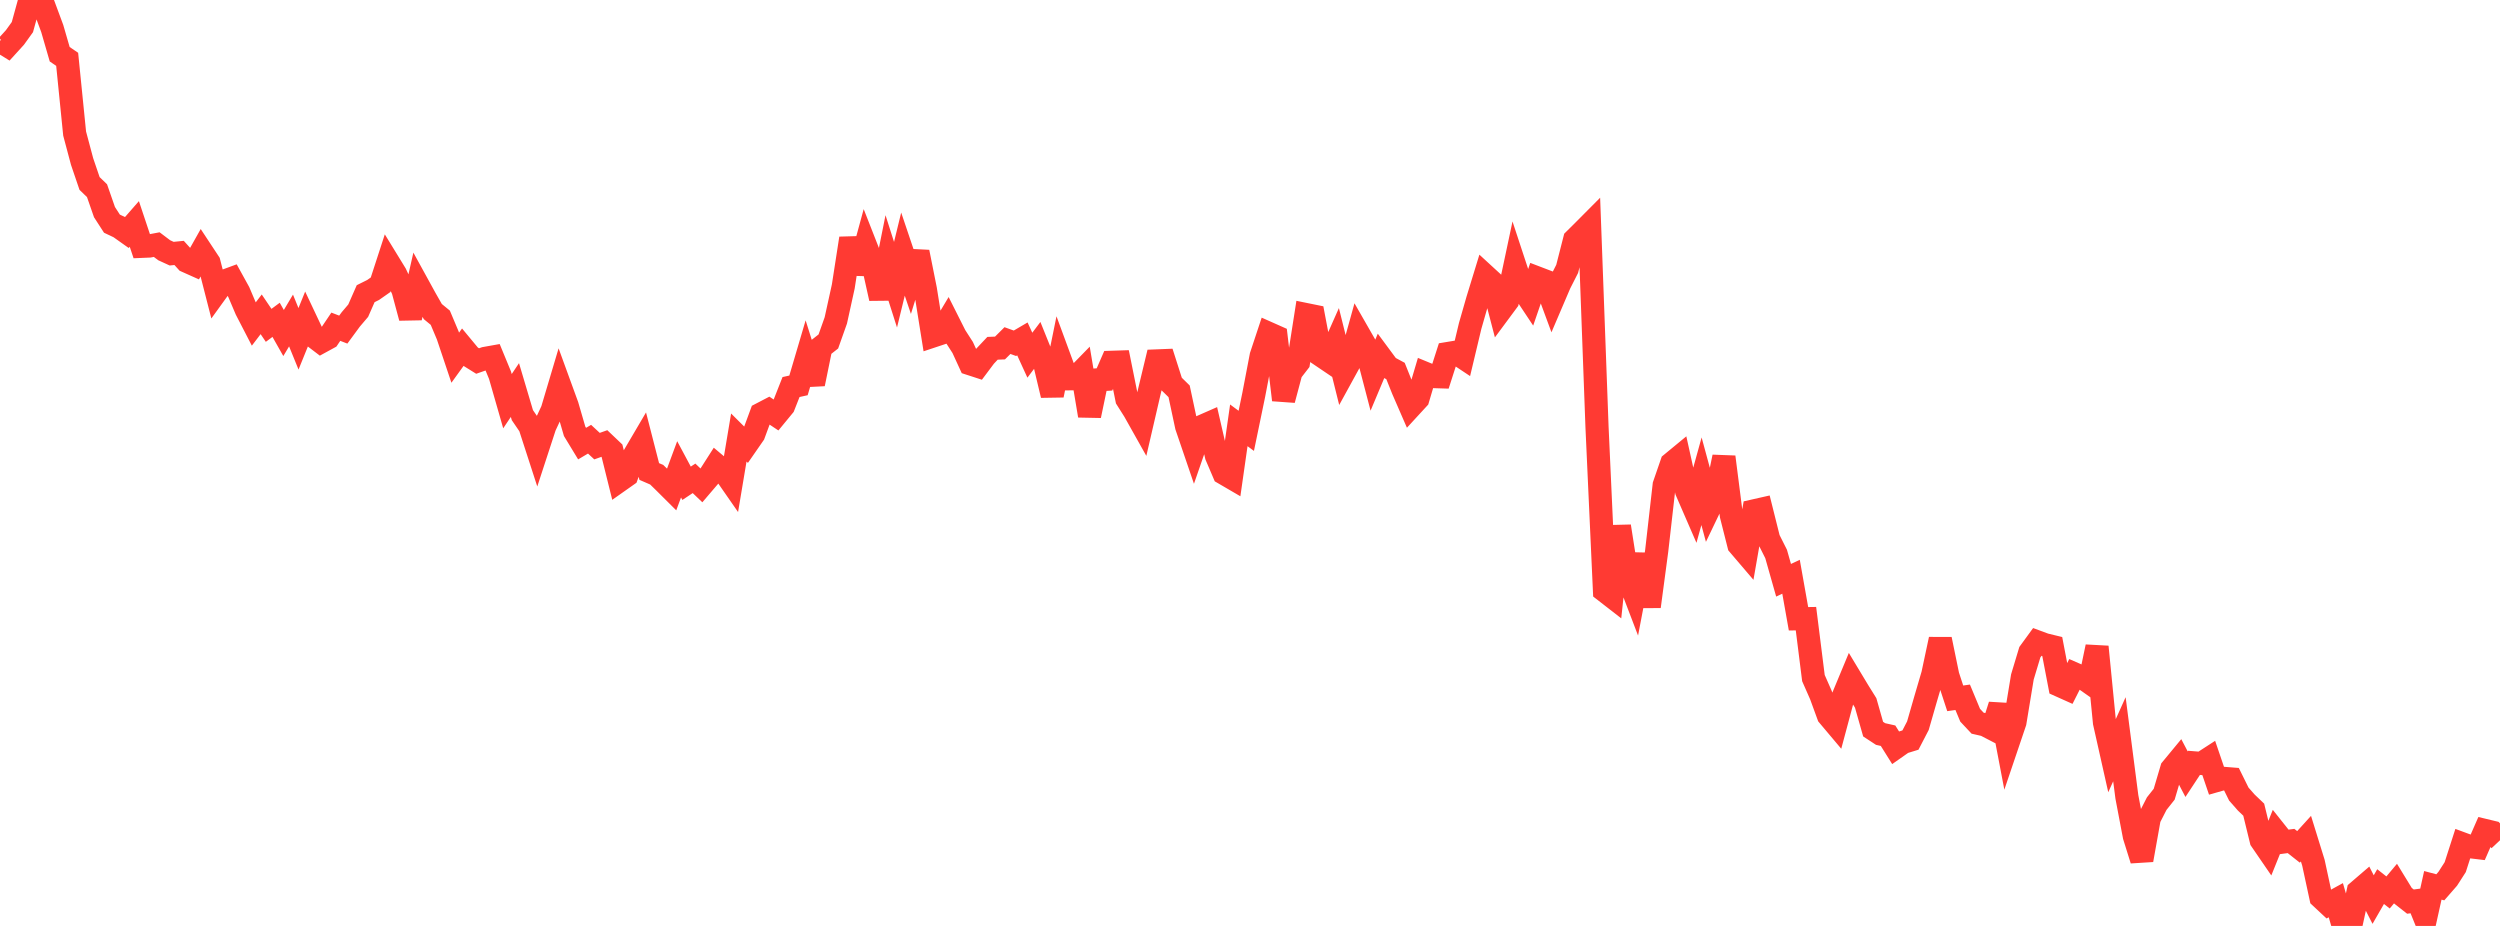 <?xml version="1.0" standalone="no"?>
<!DOCTYPE svg PUBLIC "-//W3C//DTD SVG 1.1//EN" "http://www.w3.org/Graphics/SVG/1.1/DTD/svg11.dtd">

<svg width="135" height="50" viewBox="0 0 135 50" preserveAspectRatio="none" 
  xmlns="http://www.w3.org/2000/svg"
  xmlns:xlink="http://www.w3.org/1999/xlink">


<polyline points="0.0, 2.218 0.403, 2.467 0.806, 2.024 1.209, 1.464 1.612, 0.0 2.015, 0.329 2.418, 0.452 2.821, 1.54 3.224, 2.929 3.627, 3.203 4.03, 7.212 4.433, 8.724 4.836, 9.907 5.239, 10.297 5.642, 11.455 6.045, 12.078 6.448, 12.269 6.851, 12.555 7.254, 12.094 7.657, 13.302 8.06, 13.285 8.463, 13.209 8.866, 13.513 9.269, 13.698 9.672, 13.658 10.075, 14.104 10.478, 14.284 10.881, 13.567 11.284, 14.178 11.687, 15.751 12.09, 15.193 12.493, 15.045 12.896, 15.776 13.299, 16.724 13.701, 17.502 14.104, 16.973 14.507, 17.569 14.91, 17.271 15.313, 17.983 15.716, 17.307 16.119, 18.296 16.522, 17.301 16.925, 18.155 17.328, 18.462 17.731, 18.242 18.134, 17.643 18.537, 17.799 18.94, 17.25 19.343, 16.776 19.746, 15.859 20.149, 15.658 20.552, 15.376 20.955, 14.137 21.358, 14.795 21.761, 15.659 22.164, 17.158 22.567, 15.385 22.97, 16.119 23.373, 16.826 23.776, 17.157 24.179, 18.114 24.582, 19.316 24.985, 18.758 25.388, 19.244 25.791, 19.495 26.194, 19.354 26.597, 19.282 27.0, 20.259 27.403, 21.663 27.806, 21.062 28.209, 22.419 28.612, 23.009 29.015, 24.252 29.418, 23.019 29.821, 22.153 30.224, 20.8 30.627, 21.906 31.03, 23.291 31.433, 23.955 31.836, 23.717 32.239, 24.091 32.642, 23.948 33.045, 24.331 33.448, 25.954 33.851, 25.67 34.254, 24.579 34.657, 23.893 35.06, 25.461 35.463, 25.636 35.866, 26.029 36.269, 26.43 36.672, 25.343 37.075, 26.097 37.478, 25.83 37.881, 26.215 38.284, 25.743 38.687, 25.113 39.09, 25.452 39.493, 26.032 39.896, 23.626 40.299, 24.027 40.701, 23.447 41.104, 22.354 41.507, 22.144 41.91, 22.412 42.313, 21.922 42.716, 20.9 43.119, 20.811 43.522, 19.445 43.925, 20.73 44.328, 18.756 44.731, 18.439 45.134, 17.303 45.537, 15.469 45.94, 12.873 46.343, 14.756 46.746, 13.277 47.149, 14.305 47.552, 16.114 47.955, 14.11 48.358, 15.375 48.761, 13.722 49.164, 14.918 49.567, 13.612 49.97, 15.626 50.373, 18.145 50.776, 18.011 51.179, 17.337 51.582, 18.138 51.985, 18.764 52.388, 19.642 52.791, 19.773 53.194, 19.235 53.597, 18.808 54.0, 18.792 54.403, 18.391 54.806, 18.537 55.209, 18.301 55.612, 19.181 56.015, 18.646 56.418, 19.647 56.821, 21.341 57.224, 19.361 57.627, 20.456 58.03, 20.451 58.433, 20.038 58.836, 22.445 59.239, 20.515 59.642, 20.49 60.045, 19.564 60.448, 19.551 60.851, 21.55 61.254, 22.187 61.657, 22.905 62.06, 21.166 62.463, 19.49 62.866, 19.474 63.269, 20.736 63.672, 21.131 64.075, 23.02 64.478, 24.201 64.881, 23.036 65.284, 22.859 65.687, 24.611 66.09, 25.556 66.493, 25.791 66.896, 22.968 67.299, 23.266 67.701, 21.325 68.104, 19.22 68.507, 18.004 68.91, 18.183 69.313, 21.595 69.716, 20.083 70.119, 19.562 70.522, 16.987 70.925, 17.069 71.328, 19.188 71.731, 19.46 72.134, 18.552 72.537, 20.169 72.94, 19.434 73.343, 17.986 73.746, 18.69 74.149, 20.233 74.552, 19.273 74.955, 19.817 75.358, 20.034 75.761, 21.041 76.164, 21.968 76.567, 21.53 76.97, 20.168 77.373, 20.334 77.776, 20.347 78.179, 19.091 78.582, 19.024 78.985, 19.292 79.388, 17.602 79.791, 16.197 80.194, 14.882 80.597, 15.252 81.0, 16.798 81.403, 16.254 81.806, 14.354 82.209, 15.578 82.612, 16.184 83.015, 15.011 83.418, 15.165 83.821, 16.256 84.224, 15.314 84.627, 14.52 85.03, 12.942 85.433, 12.543 85.836, 12.138 86.239, 23.063 86.642, 31.896 87.045, 32.209 87.448, 28.419 87.851, 30.99 88.254, 32.044 88.657, 29.934 89.06, 32.753 89.463, 29.735 89.866, 26.193 90.269, 25.025 90.672, 24.693 91.075, 26.515 91.478, 27.443 91.881, 25.987 92.284, 27.474 92.687, 26.634 93.09, 24.676 93.493, 27.829 93.896, 29.423 94.299, 29.895 94.701, 27.591 95.104, 27.5 95.507, 29.112 95.91, 29.914 96.313, 31.335 96.716, 31.144 97.119, 33.414 97.522, 33.408 97.925, 36.616 98.328, 37.531 98.731, 38.635 99.134, 39.114 99.537, 37.609 99.94, 36.64 100.343, 37.309 100.746, 37.957 101.149, 39.373 101.552, 39.637 101.955, 39.728 102.358, 40.371 102.761, 40.088 103.164, 39.964 103.567, 39.187 103.97, 37.787 104.373, 36.414 104.776, 34.522 105.179, 36.479 105.582, 37.71 105.985, 37.653 106.388, 38.622 106.791, 39.052 107.194, 39.144 107.597, 39.353 108.0, 38.082 108.403, 40.194 108.806, 39.003 109.209, 36.555 109.612, 35.218 110.015, 34.665 110.418, 34.814 110.821, 34.912 111.224, 37.014 111.627, 37.195 112.03, 36.398 112.433, 36.574 112.836, 36.858 113.239, 34.927 113.642, 39.019 114.045, 40.815 114.448, 39.919 114.851, 43.031 115.254, 45.151 115.657, 46.44 116.06, 44.184 116.463, 43.396 116.866, 42.888 117.269, 41.525 117.672, 41.037 118.075, 41.806 118.478, 41.194 118.881, 41.226 119.284, 40.965 119.687, 42.148 120.09, 42.033 120.493, 42.065 120.896, 42.88 121.299, 43.338 121.701, 43.722 122.104, 45.372 122.507, 45.96 122.91, 44.96 123.313, 45.467 123.716, 45.413 124.119, 45.731 124.522, 45.287 124.925, 46.589 125.328, 48.456 125.731, 48.832 126.134, 48.611 126.537, 50.0 126.94, 49.989 127.343, 48.133 127.746, 47.787 128.149, 48.577 128.552, 47.876 128.955, 48.193 129.358, 47.712 129.761, 48.37 130.164, 48.687 130.567, 48.633 130.97, 49.626 131.373, 47.808 131.776, 47.915 132.179, 47.453 132.582, 46.825 132.985, 45.573 133.388, 45.722 133.791, 45.77 134.194, 44.848 134.597, 44.945 135.0, 45.375" fill="none" stroke="#ff3a33" stroke-width="1.25"/>

</svg>